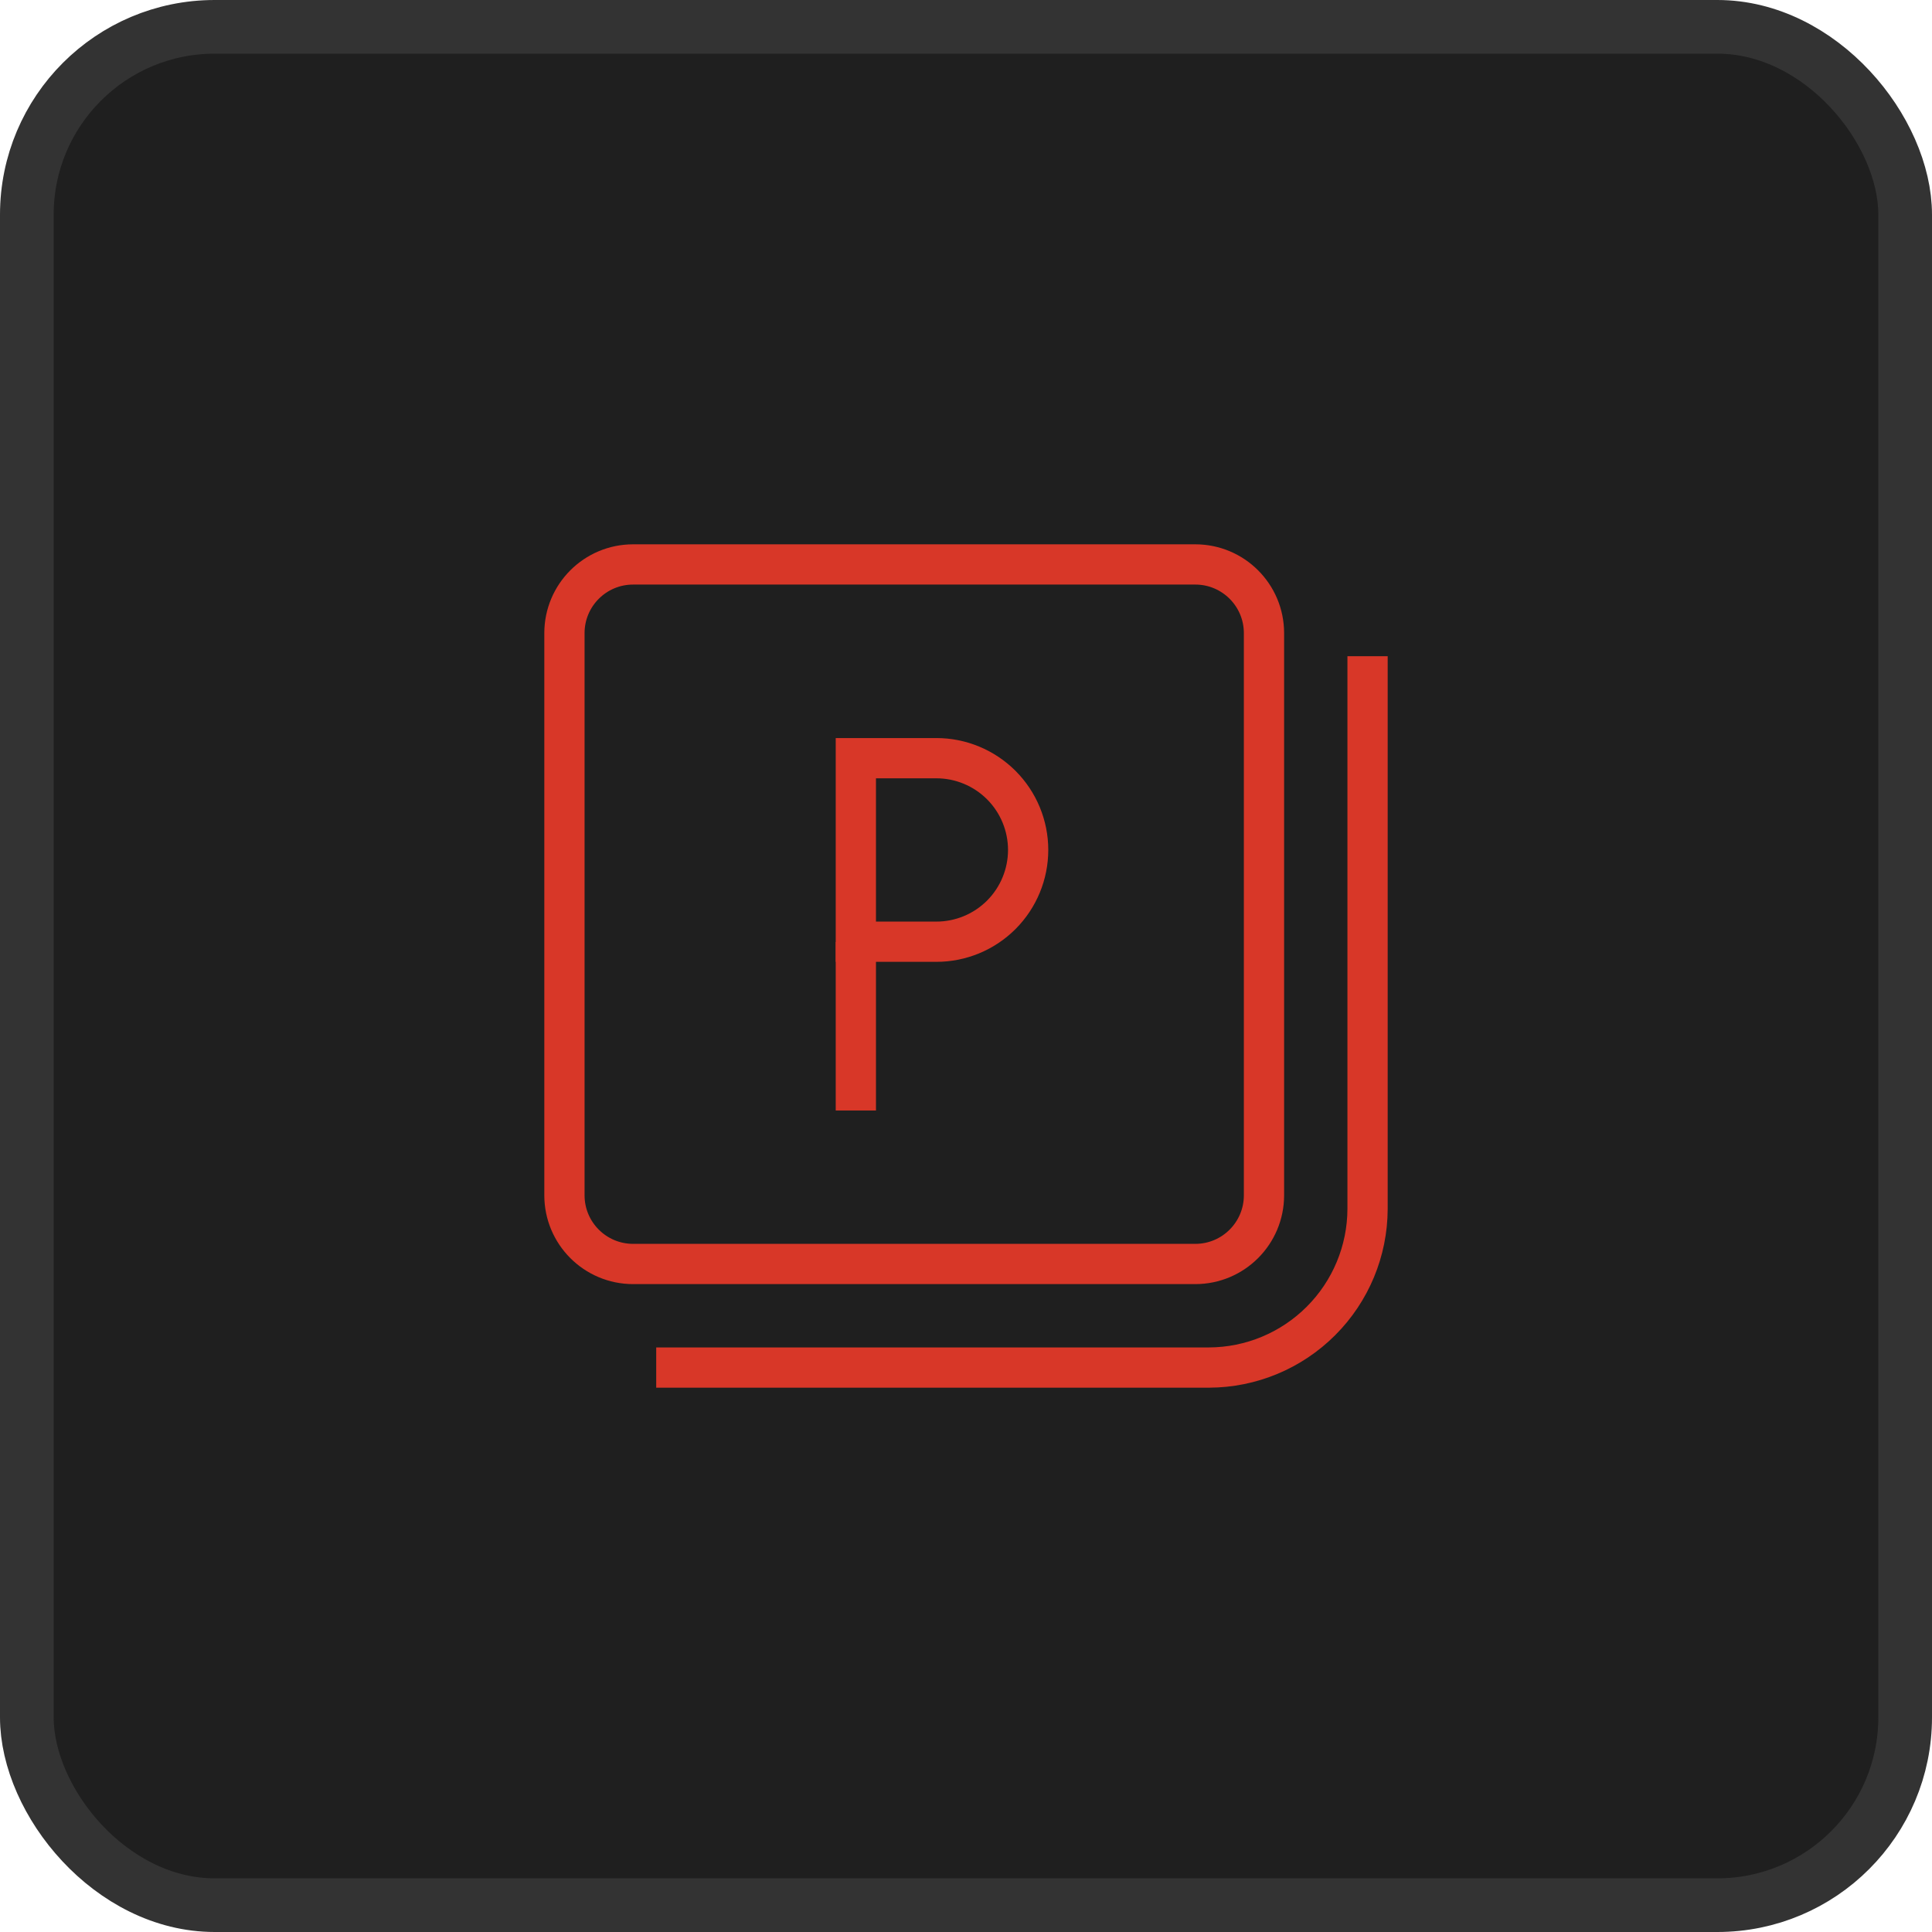 <svg width="72" height="72" viewBox="0 0 72 72" fill="none" xmlns="http://www.w3.org/2000/svg">
<rect x="1" y="1" width="70" height="70" rx="7" fill="#1F1F1F" stroke="#333333" stroke-width="2"/>
<g clip-path="url(#clip0_227_483)">
<path d="M44.545 21.035H23.595C22.181 21.035 21.035 22.181 21.035 23.595V44.545C21.035 45.959 22.181 47.105 23.595 47.105H44.545C45.959 47.105 47.105 45.959 47.105 44.545V23.595C47.105 22.181 45.959 21.035 44.545 21.035Z" stroke="#D83728" stroke-width="1.5" stroke-miterlimit="10"/>
<path d="M50.965 24.455V45.055C50.96 46.621 50.336 48.121 49.228 49.228C48.121 50.336 46.621 50.96 45.055 50.965H24.455" stroke="#D83728" stroke-width="1.5" stroke-miterlimit="10"/>
<path d="M31.895 28.255H34.895C35.803 28.255 36.672 28.616 37.314 29.257C37.955 29.898 38.316 30.768 38.316 31.675C38.316 32.582 37.955 33.452 37.314 34.094C36.672 34.735 35.803 35.095 34.895 35.095H31.895V28.255Z" stroke="#D83728" stroke-width="1.5" stroke-miterlimit="10"/>
<path d="M31.895 41.385V35.105" stroke="#D83728" stroke-width="1.5" stroke-miterlimit="10"/>
</g>
<defs>
<clipPath id="clip0_227_483">
<rect width="48" height="48" fill="white" transform="translate(12 12)"/>
</clipPath>
</defs>
</svg>
